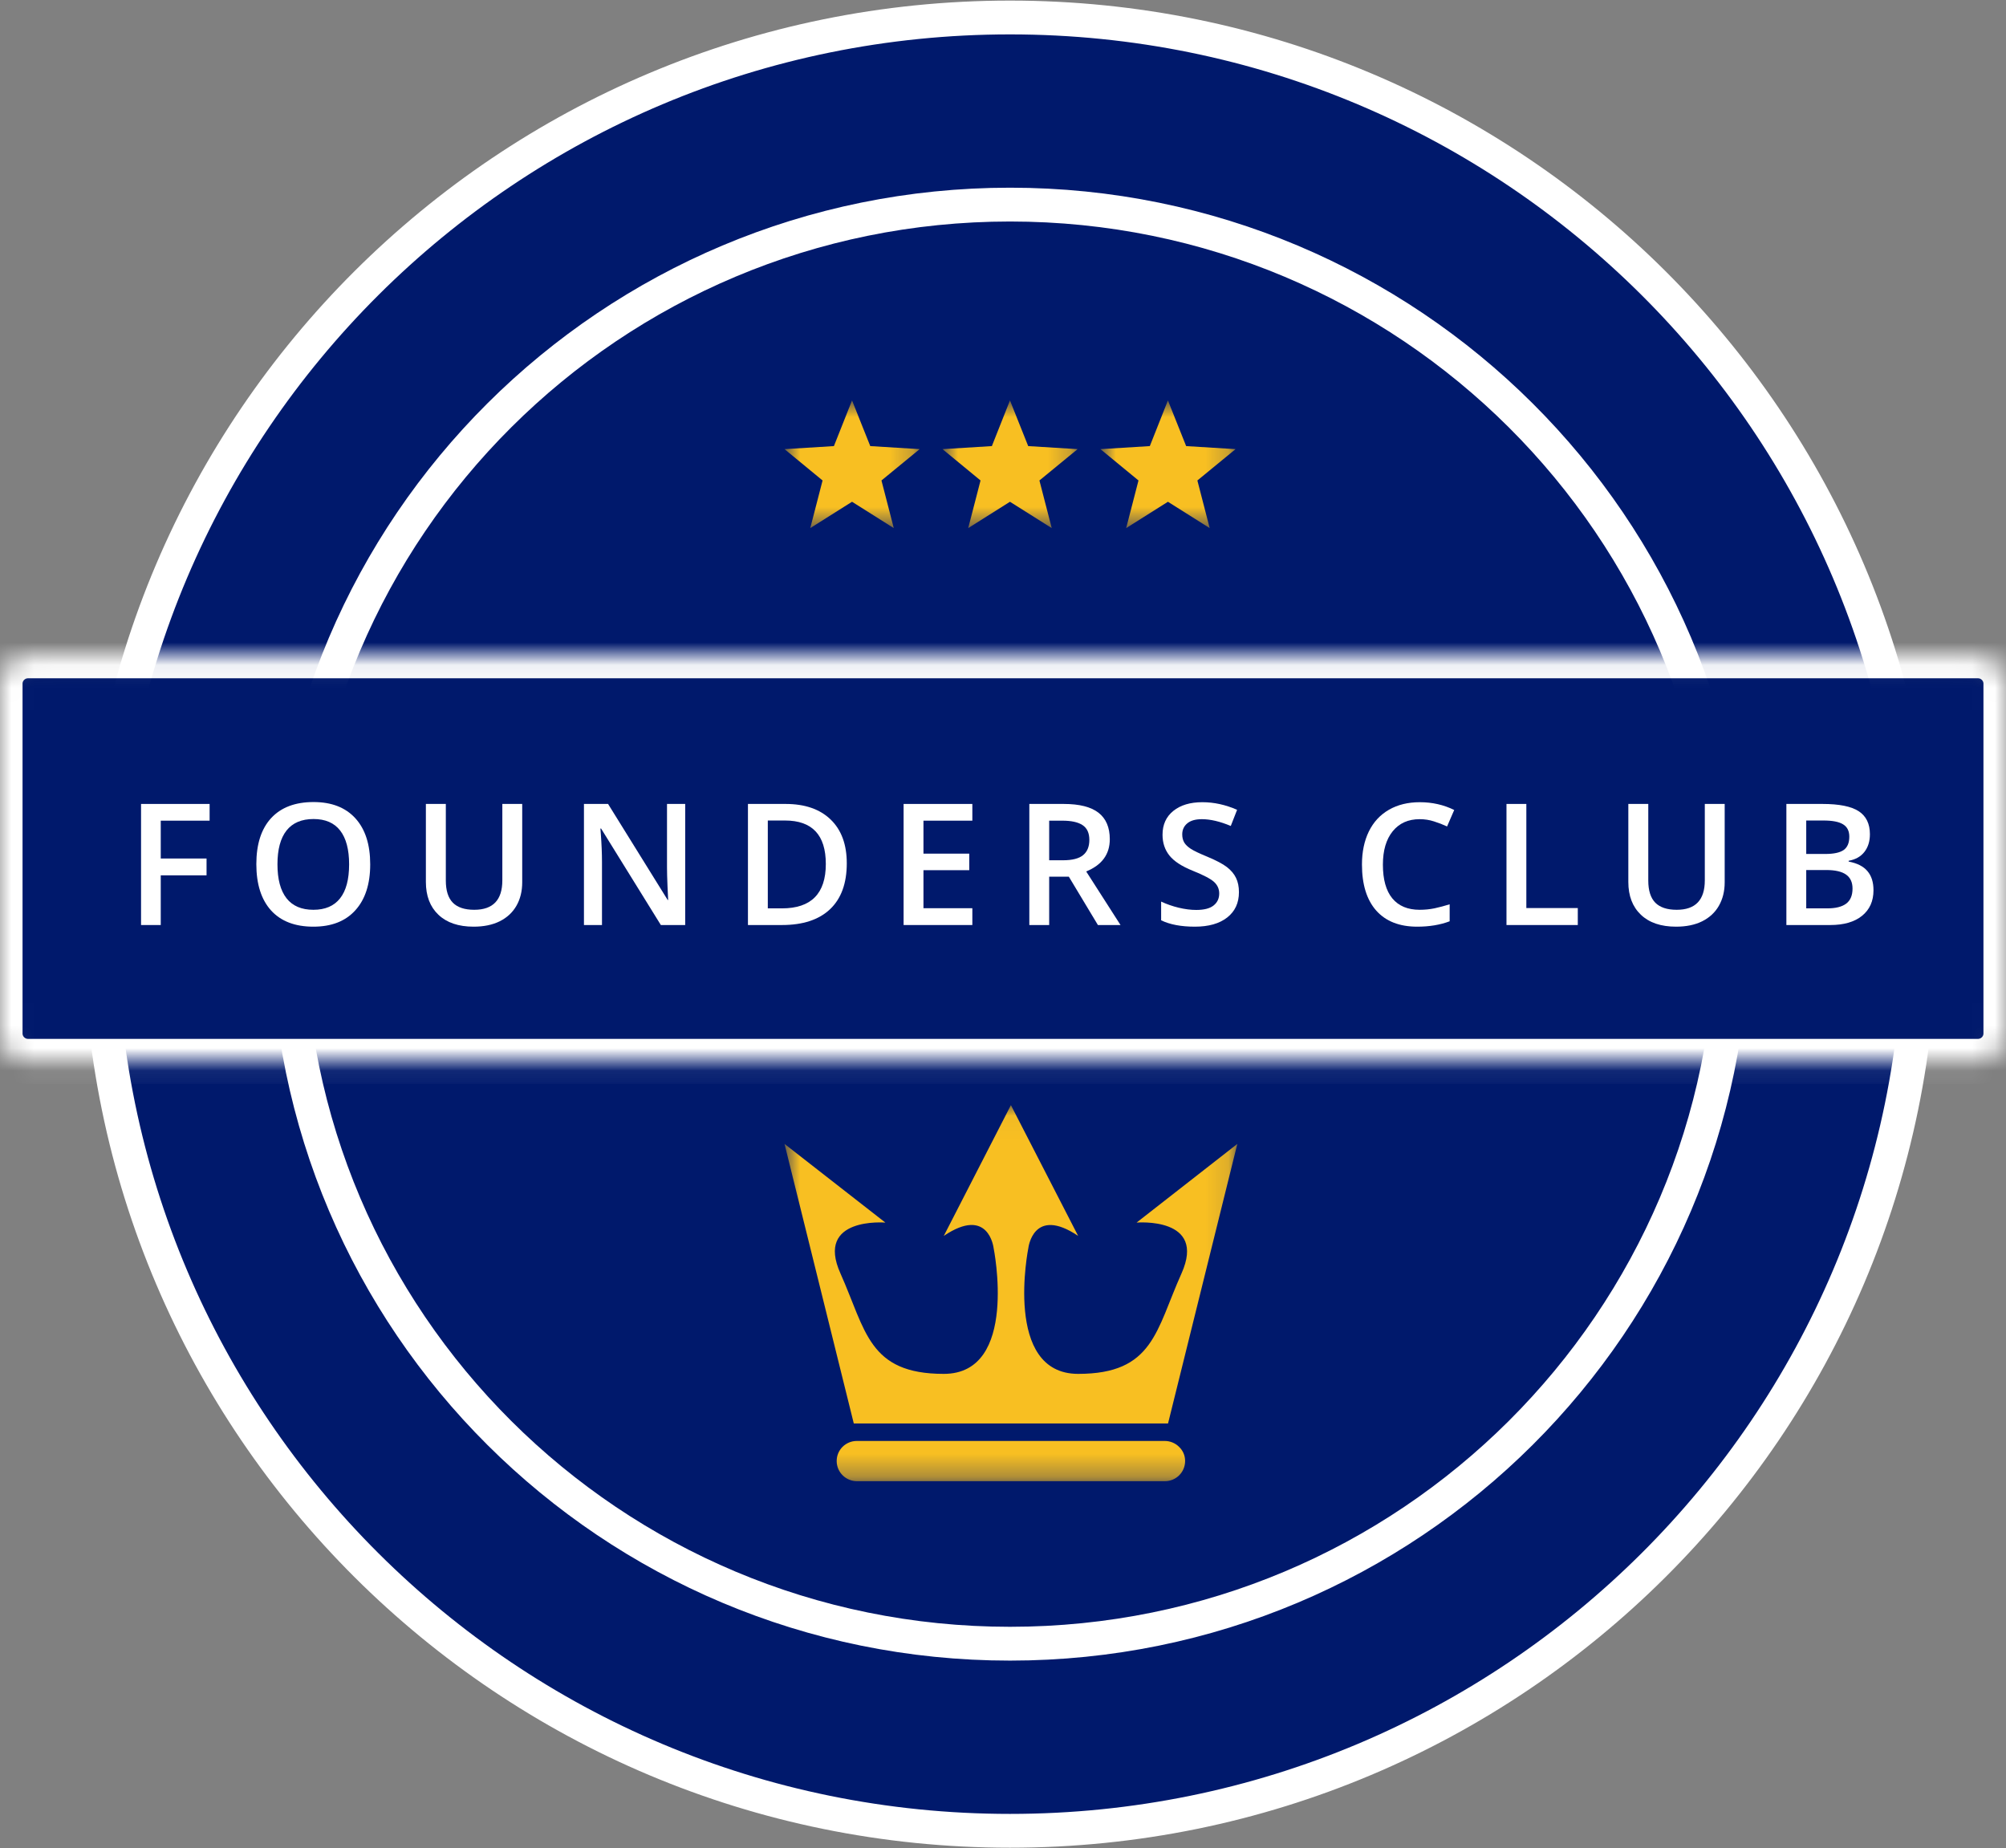 <?xml version="1.0" encoding="UTF-8"?>
<svg xmlns="http://www.w3.org/2000/svg" width="89" height="82" viewBox="0 0 89 82" fill="none">
  <rect x="0" y="0" width="89" height="82" fill="#808080" stroke="none"/>
  <g clip-path="url(#clip0_3754_1336)">
    <path d="M44.811 81.224C67.108 81.224 85.184 63.215 85.184 41C85.184 18.785 67.108 0.776 44.811 0.776C22.513 0.776 4.438 18.785 4.438 41C4.438 63.215 22.513 81.224 44.811 81.224Z" fill="#00196C" stroke="white" stroke-width="1.5"></path>
    <mask id="mask0_3754_1336" style="mask-type:luminance" maskUnits="userSpaceOnUse" x="34" y="17" width="7" height="7">
      <path d="M40.802 17.765H34.807V23.429H40.802V17.765Z" fill="white"></path>
    </mask>
    <g mask="url(#mask0_3754_1336)">
      <path d="M37.802 17.765L38.611 19.791L40.802 19.926L39.108 21.316L39.654 23.429L37.802 22.261L35.949 23.429L36.495 21.316L34.807 19.926L36.998 19.791L37.802 17.765Z" fill="#F8BF22"></path>
    </g>
    <mask id="mask1_3754_1336" style="mask-type:luminance" maskUnits="userSpaceOnUse" x="41" y="17" width="7" height="7">
      <path d="M47.81 17.765H41.815V23.429H47.81V17.765Z" fill="white"></path>
    </mask>
    <g mask="url(#mask1_3754_1336)">
      <path d="M44.809 17.765L45.618 19.791L47.81 19.926L46.116 21.316L46.662 23.429L44.809 22.261L42.957 23.429L43.503 21.316L41.815 19.926L44.006 19.791L44.809 17.765Z" fill="#F8BF22"></path>
    </g>
    <mask id="mask2_3754_1336" style="mask-type:luminance" maskUnits="userSpaceOnUse" x="48" y="17" width="7" height="7">
      <path d="M54.818 17.765H48.822V23.429H54.818V17.765Z" fill="white"></path>
    </mask>
    <g mask="url(#mask2_3754_1336)">
      <path d="M51.817 17.765L52.626 19.791L54.818 19.926L53.124 21.316L53.67 23.429L51.817 22.261L49.965 23.429L50.511 21.316L48.822 19.926L51.014 19.791L51.817 17.765Z" fill="#F8BF22"></path>
    </g>
    <mask id="mask3_3754_1336" style="mask-type:luminance" maskUnits="userSpaceOnUse" x="34" y="49" width="21" height="17">
      <path d="M54.896 49.029H34.807V65.709H54.896V49.029Z" fill="white"></path>
    </mask>
    <g mask="url(#mask3_3754_1336)">
      <path d="M52.58 64.818C52.58 65.313 52.178 65.713 51.686 65.713H38.02C37.523 65.713 37.121 65.313 37.121 64.818C37.121 64.573 37.221 64.348 37.382 64.188C37.543 64.028 37.769 63.928 38.015 63.928H51.676C51.922 63.928 52.148 64.028 52.309 64.188C52.479 64.348 52.58 64.568 52.58 64.818Z" fill="#F8BF22"></path>
      <path d="M54.896 50.75L51.822 63.153H37.88L34.807 50.75L39.282 54.241C39.282 54.241 36.153 53.971 37.288 56.496C38.418 59.022 38.528 60.952 41.873 60.952C45.218 60.952 44.083 55.366 44.083 55.366C44.083 55.366 43.867 53.486 41.873 54.831L44.851 49.029L47.834 54.831C45.841 53.49 45.625 55.366 45.625 55.366C45.625 55.366 44.495 60.952 47.834 60.952C51.179 60.952 51.285 59.017 52.42 56.496C53.55 53.971 50.426 54.241 50.426 54.241L54.896 50.75Z" fill="#F8BF22"></path>
    </g>
    <path d="M44.811 72.923C62.507 72.923 76.853 58.631 76.853 41C76.853 23.369 62.507 9.077 44.811 9.077C27.115 9.077 12.77 23.369 12.77 41C12.77 58.631 27.115 72.923 44.811 72.923Z" stroke="white" stroke-width="1.5"></path>
    <mask id="mask4_3754_1336" style="mask-type:luminance" maskUnits="userSpaceOnUse" x="0" y="29" width="89" height="19">
      <path d="M87.754 29.092H1.246C0.558 29.092 0 29.648 0 30.333V45.849C0 46.534 0.558 47.09 1.246 47.09H87.754C88.442 47.09 89 46.534 89 45.849V30.333C89 29.648 88.442 29.092 87.754 29.092Z" fill="white"></path>
    </mask>
    <g mask="url(#mask4_3754_1336)">
      <path d="M87.754 29.092H1.246C0.558 29.092 0 29.648 0 30.333V45.849C0 46.534 0.558 47.09 1.246 47.09H87.754C88.442 47.09 89 46.534 89 45.849V30.333C89 29.648 88.442 29.092 87.754 29.092Z" fill="#00196C" stroke="white" stroke-width="2"></path>
    </g>
    <path d="M79.256 35.667H80.857C81.599 35.667 82.135 35.775 82.465 35.99C82.796 36.206 82.962 36.546 82.962 37.012C82.962 37.325 82.881 37.586 82.719 37.794C82.557 38.003 82.323 38.134 82.019 38.188V38.224C82.397 38.295 82.675 38.436 82.852 38.647C83.031 38.855 83.121 39.138 83.121 39.496C83.121 39.978 82.951 40.357 82.612 40.631C82.275 40.903 81.805 41.039 81.203 41.039H79.256V35.667ZM80.137 37.886H80.985C81.354 37.886 81.624 37.829 81.793 37.714C81.963 37.596 82.048 37.398 82.048 37.118C82.048 36.866 81.956 36.684 81.771 36.571C81.59 36.458 81.299 36.402 80.901 36.402H80.137V37.886ZM80.137 38.599V40.3H81.074C81.443 40.3 81.721 40.23 81.908 40.091C82.097 39.949 82.191 39.726 82.191 39.422C82.191 39.143 82.096 38.936 81.904 38.801C81.713 38.666 81.421 38.599 81.03 38.599H80.137Z" fill="white"></path>
    <path d="M76.519 35.667V39.143C76.519 39.54 76.432 39.888 76.26 40.187C76.091 40.483 75.844 40.712 75.519 40.874C75.197 41.033 74.811 41.112 74.361 41.112C73.692 41.112 73.172 40.936 72.801 40.583C72.43 40.23 72.244 39.745 72.244 39.128V35.667H73.129V39.066C73.129 39.509 73.233 39.836 73.439 40.047C73.646 40.257 73.963 40.363 74.391 40.363C75.222 40.363 75.637 39.928 75.637 39.058V35.667H76.519Z" fill="white"></path>
    <path d="M66.838 41.039V35.667H67.719V40.286H70.002V41.039H66.838Z" fill="white"></path>
    <path d="M62.985 36.343C62.479 36.343 62.08 36.522 61.79 36.879C61.5 37.237 61.355 37.73 61.355 38.36C61.355 39.019 61.494 39.517 61.772 39.855C62.052 40.194 62.457 40.363 62.985 40.363C63.214 40.363 63.435 40.341 63.649 40.297C63.863 40.25 64.085 40.191 64.317 40.12V40.873C63.894 41.033 63.414 41.112 62.878 41.112C62.089 41.112 61.483 40.874 61.06 40.399C60.637 39.922 60.426 39.239 60.426 38.353C60.426 37.794 60.528 37.306 60.732 36.887C60.938 36.468 61.236 36.147 61.624 35.924C62.013 35.701 62.469 35.59 62.993 35.59C63.543 35.59 64.052 35.705 64.519 35.935L64.202 36.666C64.02 36.581 63.827 36.506 63.623 36.442C63.422 36.376 63.209 36.343 62.985 36.343Z" fill="white"></path>
    <path d="M54.968 39.58C54.968 40.058 54.794 40.432 54.448 40.704C54.101 40.976 53.623 41.112 53.013 41.112C52.403 41.112 51.904 41.018 51.516 40.829V39.999C51.761 40.114 52.022 40.205 52.297 40.271C52.575 40.337 52.833 40.37 53.072 40.37C53.421 40.37 53.678 40.304 53.843 40.172C54.01 40.039 54.093 39.862 54.093 39.639C54.093 39.438 54.017 39.268 53.865 39.128C53.712 38.988 53.398 38.823 52.921 38.632C52.429 38.434 52.082 38.207 51.881 37.952C51.679 37.697 51.578 37.391 51.578 37.034C51.578 36.585 51.738 36.233 52.058 35.975C52.377 35.718 52.806 35.59 53.345 35.59C53.861 35.59 54.375 35.702 54.886 35.928L54.606 36.644C54.127 36.443 53.699 36.343 53.323 36.343C53.038 36.343 52.821 36.405 52.674 36.53C52.526 36.653 52.452 36.816 52.452 37.019C52.452 37.158 52.482 37.279 52.541 37.379C52.6 37.477 52.697 37.57 52.832 37.658C52.967 37.746 53.211 37.863 53.562 38.007C53.958 38.172 54.248 38.325 54.433 38.467C54.617 38.609 54.752 38.769 54.838 38.948C54.925 39.127 54.968 39.337 54.968 39.58Z" fill="white"></path>
    <path d="M46.549 38.166H47.162C47.572 38.166 47.87 38.09 48.054 37.938C48.239 37.786 48.331 37.56 48.331 37.262C48.331 36.958 48.231 36.74 48.032 36.608C47.833 36.475 47.533 36.409 47.132 36.409H46.549V38.166ZM46.549 38.893V41.039H45.668V35.667H47.191C47.887 35.667 48.402 35.797 48.736 36.056C49.071 36.316 49.238 36.708 49.238 37.232C49.238 37.901 48.889 38.377 48.191 38.662L49.714 41.039H48.711L47.42 38.893H46.549Z" fill="white"></path>
    <path d="M43.14 41.039H40.09V35.667H43.14V36.409H40.971V37.872H43.003V38.606H40.971V40.293H43.14V41.039Z" fill="white"></path>
    <path d="M37.569 38.301C37.569 39.188 37.322 39.867 36.827 40.337C36.333 40.805 35.621 41.039 34.692 41.039H33.184V35.667H34.85C35.709 35.667 36.376 35.897 36.853 36.358C37.33 36.818 37.569 37.466 37.569 38.301ZM36.639 38.331C36.639 37.045 36.036 36.402 34.828 36.402H34.065V40.3H34.692C35.99 40.3 36.639 39.644 36.639 38.331Z" fill="white"></path>
    <path d="M30.4 41.039H29.32L26.668 36.758H26.638L26.657 36.997C26.691 37.453 26.708 37.869 26.708 38.246V41.039H25.908V35.667H26.978L29.622 39.926H29.644C29.639 39.869 29.629 39.665 29.615 39.312C29.6 38.957 29.593 38.68 29.593 38.481V35.667H30.4V41.039Z" fill="white"></path>
    <path d="M23.169 35.667V39.143C23.169 39.54 23.083 39.888 22.911 40.187C22.741 40.483 22.494 40.712 22.169 40.874C21.847 41.033 21.461 41.112 21.012 41.112C20.343 41.112 19.823 40.936 19.451 40.583C19.08 40.23 18.895 39.745 18.895 39.128V35.667H19.78V39.066C19.78 39.509 19.883 39.836 20.09 40.047C20.296 40.257 20.613 40.363 21.041 40.363C21.872 40.363 22.287 39.928 22.287 39.058V35.667H23.169Z" fill="white"></path>
    <path d="M16.425 38.346C16.425 39.22 16.205 39.9 15.765 40.385C15.328 40.87 14.707 41.112 13.903 41.112C13.089 41.112 12.463 40.872 12.026 40.392C11.591 39.91 11.373 39.225 11.373 38.338C11.373 37.452 11.592 36.771 12.03 36.295C12.47 35.82 13.097 35.583 13.91 35.583C14.712 35.583 15.331 35.824 15.769 36.306C16.207 36.789 16.425 37.469 16.425 38.346ZM12.31 38.346C12.31 39.007 12.444 39.509 12.712 39.852C12.98 40.193 13.377 40.363 13.903 40.363C14.427 40.363 14.821 40.194 15.087 39.856C15.355 39.518 15.489 39.014 15.489 38.346C15.489 37.687 15.356 37.187 15.091 36.846C14.827 36.506 14.434 36.336 13.91 36.336C13.382 36.336 12.982 36.506 12.712 36.846C12.444 37.187 12.31 37.687 12.31 38.346Z" fill="white"></path>
    <path d="M7.132 41.039H6.258V35.667H9.3V36.409H7.132V38.088H9.164V38.834H7.132V41.039Z" fill="white"></path>
  </g>
  <defs>
    <clipPath id="clip0_3754_1336">
      <rect width="89" height="82" fill="white"></rect>
    </clipPath>
  </defs>
</svg>
